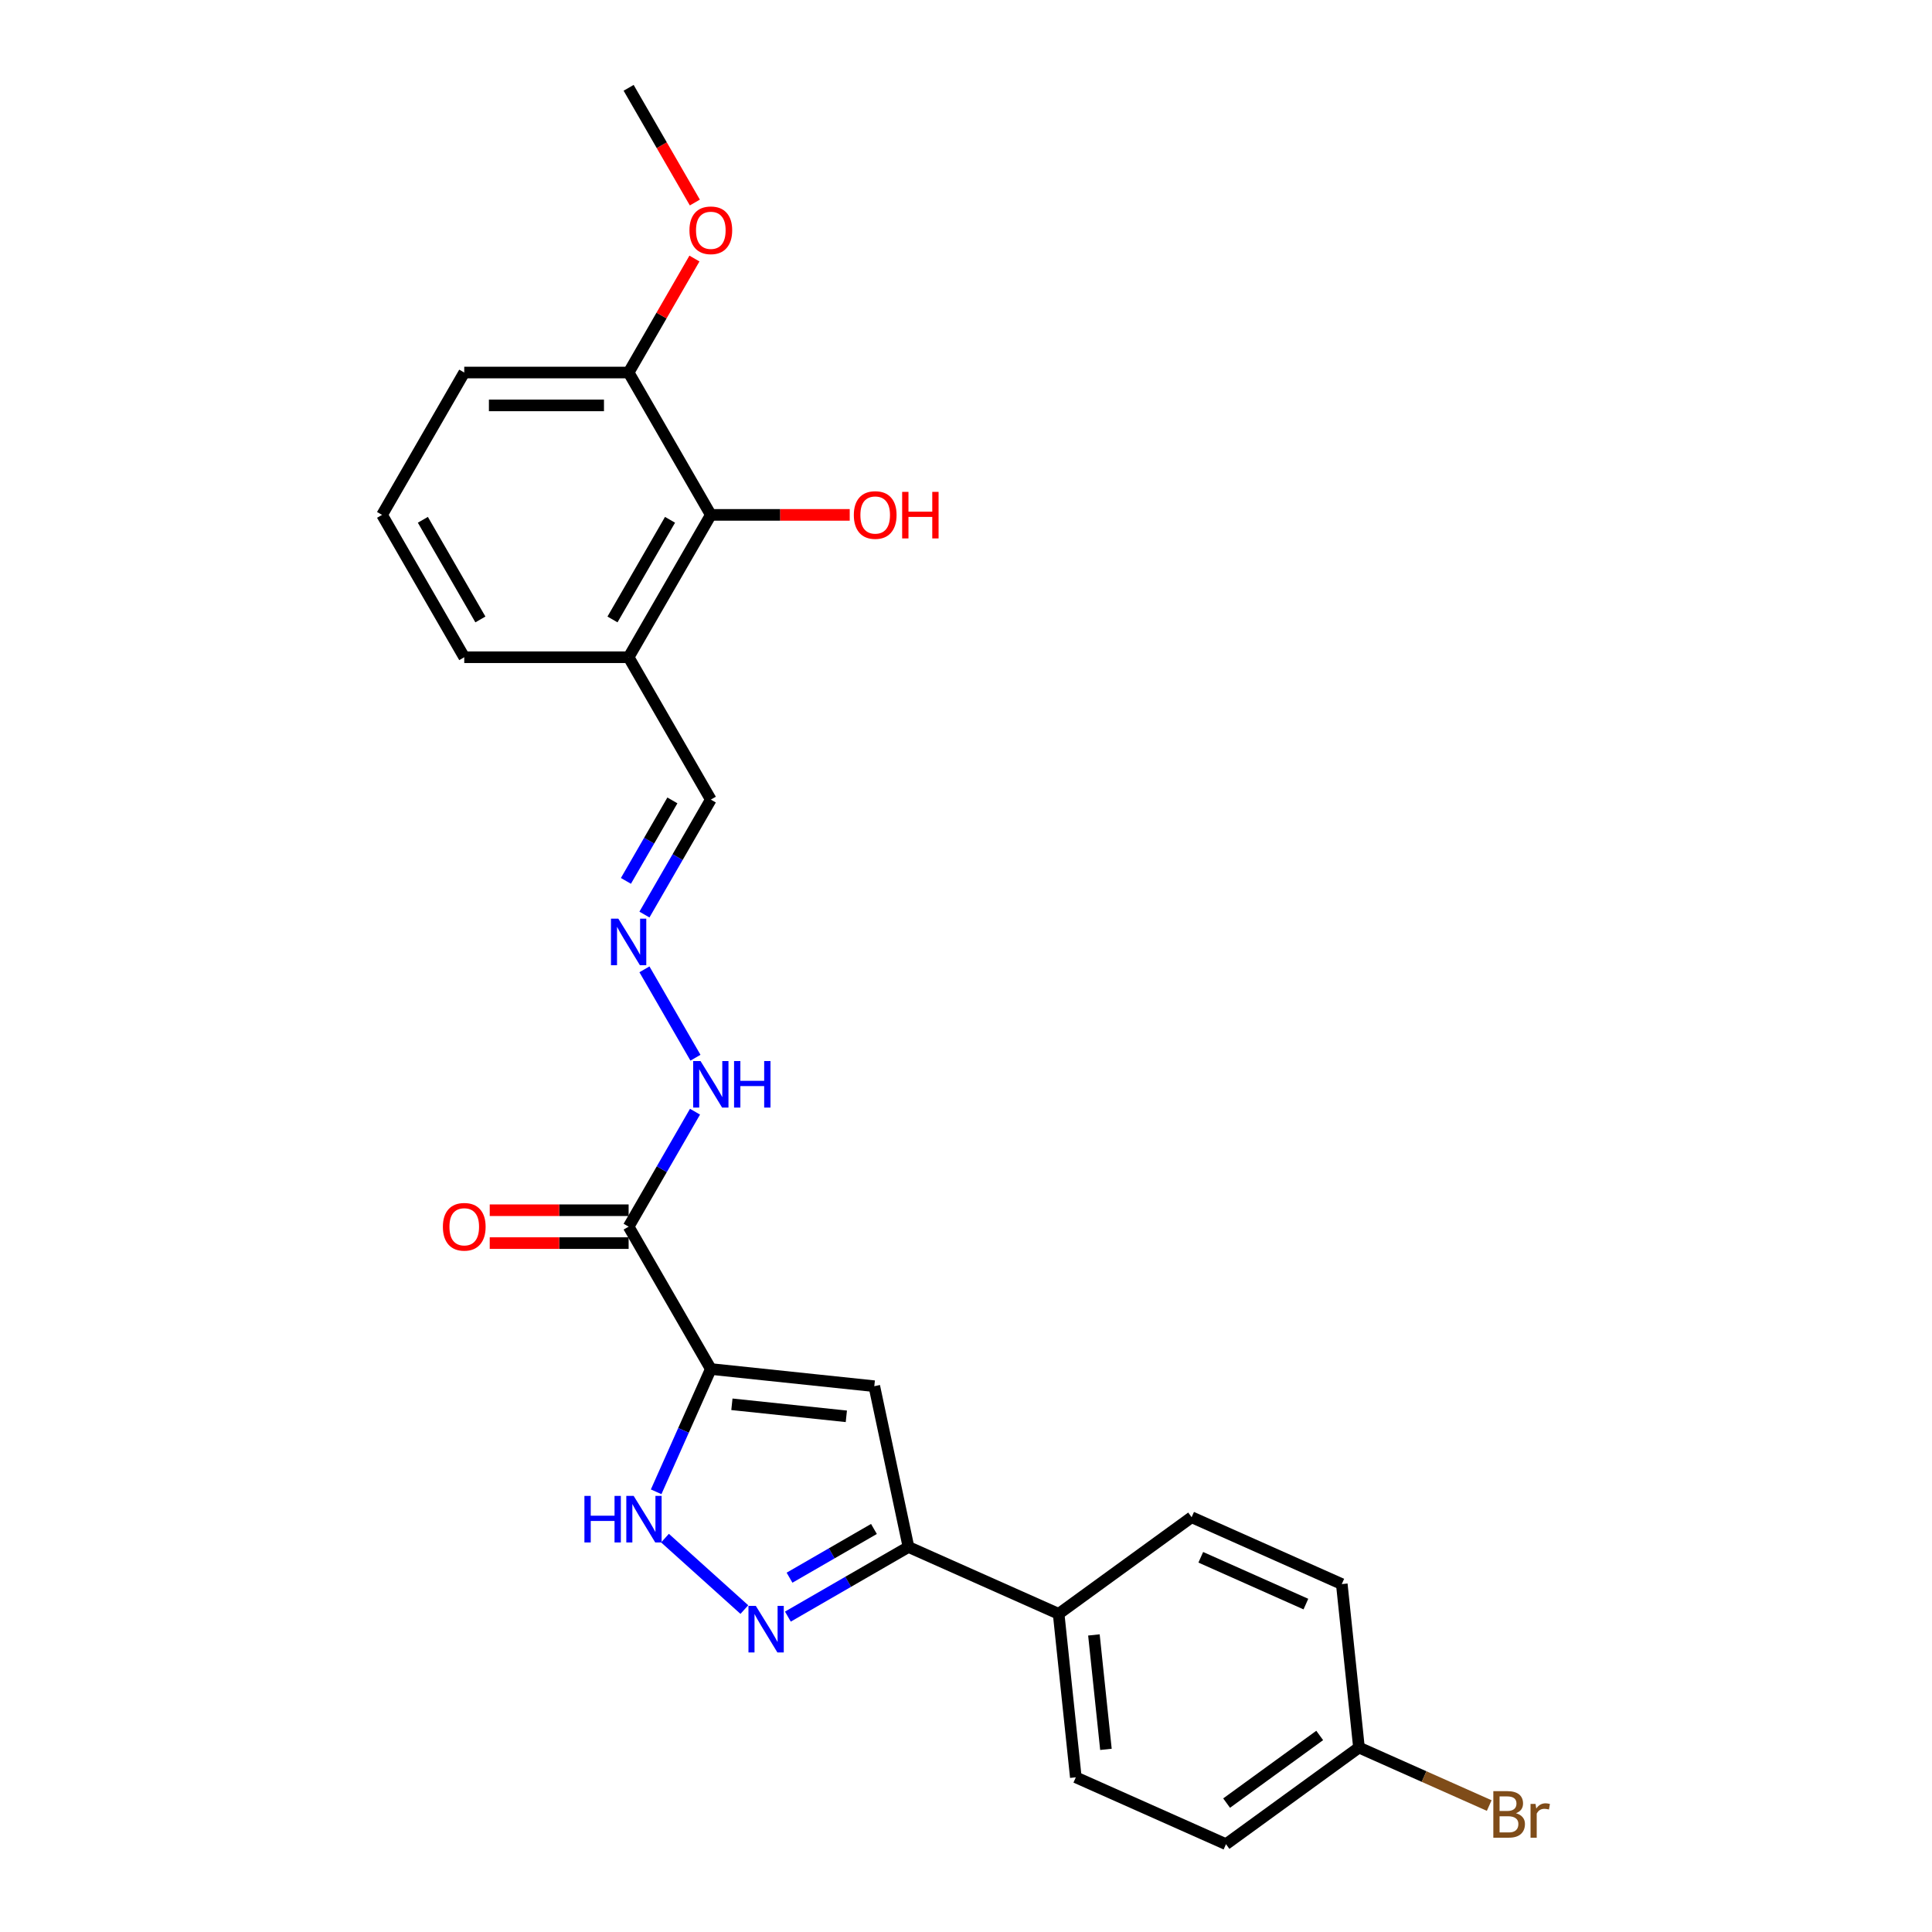 <?xml version='1.0' encoding='iso-8859-1'?>
<svg version='1.1' baseProfile='full'
              xmlns='http://www.w3.org/2000/svg'
                      xmlns:rdkit='http://www.rdkit.org/xml'
                      xmlns:xlink='http://www.w3.org/1999/xlink'
                  xml:space='preserve'
width='1000px' height='1000px' viewBox='0 0 1000 1000'>
<!-- END OF HEADER -->
<rect style='opacity:1.0;fill:#FFFFFF;stroke:none' width='1000' height='1000' x='0' y='0'> </rect>
<path class='bond-0' d='M 367.918,708.602 L 452.534,717.495' style='fill:none;fill-rule:evenodd;stroke:#000000;stroke-width:6px;stroke-linecap:butt;stroke-linejoin:miter;stroke-opacity:1' />
<path class='bond-0' d='M 378.832,726.859 L 438.063,733.084' style='fill:none;fill-rule:evenodd;stroke:#000000;stroke-width:6px;stroke-linecap:butt;stroke-linejoin:miter;stroke-opacity:1' />
<path class='bond-2' d='M 367.918,708.602 L 353.771,740.378' style='fill:none;fill-rule:evenodd;stroke:#000000;stroke-width:6px;stroke-linecap:butt;stroke-linejoin:miter;stroke-opacity:1' />
<path class='bond-2' d='M 353.771,740.378 L 339.623,772.153' style='fill:none;fill-rule:evenodd;stroke:#0000FF;stroke-width:6px;stroke-linecap:butt;stroke-linejoin:miter;stroke-opacity:1' />
<path class='bond-3' d='M 367.918,708.602 L 325.377,634.919' style='fill:none;fill-rule:evenodd;stroke:#000000;stroke-width:6px;stroke-linecap:butt;stroke-linejoin:miter;stroke-opacity:1' />
<path class='bond-4' d='M 452.534,717.495 L 470.224,800.718' style='fill:none;fill-rule:evenodd;stroke:#000000;stroke-width:6px;stroke-linecap:butt;stroke-linejoin:miter;stroke-opacity:1' />
<path class='bond-1' d='M 385.276,833.116 L 344.198,796.13' style='fill:none;fill-rule:evenodd;stroke:#0000FF;stroke-width:6px;stroke-linecap:butt;stroke-linejoin:miter;stroke-opacity:1' />
<path class='bond-25' d='M 407.805,836.755 L 439.014,818.736' style='fill:none;fill-rule:evenodd;stroke:#0000FF;stroke-width:6px;stroke-linecap:butt;stroke-linejoin:miter;stroke-opacity:1' />
<path class='bond-25' d='M 439.014,818.736 L 470.224,800.718' style='fill:none;fill-rule:evenodd;stroke:#000000;stroke-width:6px;stroke-linecap:butt;stroke-linejoin:miter;stroke-opacity:1' />
<path class='bond-25' d='M 408.66,816.613 L 430.506,804' style='fill:none;fill-rule:evenodd;stroke:#0000FF;stroke-width:6px;stroke-linecap:butt;stroke-linejoin:miter;stroke-opacity:1' />
<path class='bond-25' d='M 430.506,804 L 452.353,791.387' style='fill:none;fill-rule:evenodd;stroke:#000000;stroke-width:6px;stroke-linecap:butt;stroke-linejoin:miter;stroke-opacity:1' />
<path class='bond-9' d='M 325.377,634.919 L 342.556,605.165' style='fill:none;fill-rule:evenodd;stroke:#000000;stroke-width:6px;stroke-linecap:butt;stroke-linejoin:miter;stroke-opacity:1' />
<path class='bond-9' d='M 342.556,605.165 L 359.735,575.41' style='fill:none;fill-rule:evenodd;stroke:#0000FF;stroke-width:6px;stroke-linecap:butt;stroke-linejoin:miter;stroke-opacity:1' />
<path class='bond-10' d='M 325.377,626.411 L 289.43,626.411' style='fill:none;fill-rule:evenodd;stroke:#000000;stroke-width:6px;stroke-linecap:butt;stroke-linejoin:miter;stroke-opacity:1' />
<path class='bond-10' d='M 289.43,626.411 L 253.483,626.411' style='fill:none;fill-rule:evenodd;stroke:#FF0000;stroke-width:6px;stroke-linecap:butt;stroke-linejoin:miter;stroke-opacity:1' />
<path class='bond-10' d='M 325.377,643.427 L 289.43,643.427' style='fill:none;fill-rule:evenodd;stroke:#000000;stroke-width:6px;stroke-linecap:butt;stroke-linejoin:miter;stroke-opacity:1' />
<path class='bond-10' d='M 289.43,643.427 L 253.483,643.427' style='fill:none;fill-rule:evenodd;stroke:#FF0000;stroke-width:6px;stroke-linecap:butt;stroke-linejoin:miter;stroke-opacity:1' />
<path class='bond-8' d='M 470.224,800.718 L 547.95,835.324' style='fill:none;fill-rule:evenodd;stroke:#000000;stroke-width:6px;stroke-linecap:butt;stroke-linejoin:miter;stroke-opacity:1' />
<path class='bond-5' d='M 367.918,266.504 L 325.377,340.187' style='fill:none;fill-rule:evenodd;stroke:#000000;stroke-width:6px;stroke-linecap:butt;stroke-linejoin:miter;stroke-opacity:1' />
<path class='bond-5' d='M 346.801,269.048 L 317.022,320.626' style='fill:none;fill-rule:evenodd;stroke:#000000;stroke-width:6px;stroke-linecap:butt;stroke-linejoin:miter;stroke-opacity:1' />
<path class='bond-11' d='M 367.918,266.504 L 325.377,192.821' style='fill:none;fill-rule:evenodd;stroke:#000000;stroke-width:6px;stroke-linecap:butt;stroke-linejoin:miter;stroke-opacity:1' />
<path class='bond-16' d='M 367.918,266.504 L 403.865,266.504' style='fill:none;fill-rule:evenodd;stroke:#000000;stroke-width:6px;stroke-linecap:butt;stroke-linejoin:miter;stroke-opacity:1' />
<path class='bond-16' d='M 403.865,266.504 L 439.812,266.504' style='fill:none;fill-rule:evenodd;stroke:#FF0000;stroke-width:6px;stroke-linecap:butt;stroke-linejoin:miter;stroke-opacity:1' />
<path class='bond-6' d='M 333.561,501.727 L 359.971,547.47' style='fill:none;fill-rule:evenodd;stroke:#0000FF;stroke-width:6px;stroke-linecap:butt;stroke-linejoin:miter;stroke-opacity:1' />
<path class='bond-12' d='M 333.561,473.378 L 350.74,443.624' style='fill:none;fill-rule:evenodd;stroke:#0000FF;stroke-width:6px;stroke-linecap:butt;stroke-linejoin:miter;stroke-opacity:1' />
<path class='bond-12' d='M 350.74,443.624 L 367.918,413.87' style='fill:none;fill-rule:evenodd;stroke:#000000;stroke-width:6px;stroke-linecap:butt;stroke-linejoin:miter;stroke-opacity:1' />
<path class='bond-12' d='M 323.978,455.944 L 336.003,435.116' style='fill:none;fill-rule:evenodd;stroke:#0000FF;stroke-width:6px;stroke-linecap:butt;stroke-linejoin:miter;stroke-opacity:1' />
<path class='bond-12' d='M 336.003,435.116 L 348.028,414.288' style='fill:none;fill-rule:evenodd;stroke:#000000;stroke-width:6px;stroke-linecap:butt;stroke-linejoin:miter;stroke-opacity:1' />
<path class='bond-7' d='M 325.377,340.187 L 367.918,413.87' style='fill:none;fill-rule:evenodd;stroke:#000000;stroke-width:6px;stroke-linecap:butt;stroke-linejoin:miter;stroke-opacity:1' />
<path class='bond-21' d='M 325.377,340.187 L 240.296,340.187' style='fill:none;fill-rule:evenodd;stroke:#000000;stroke-width:6px;stroke-linecap:butt;stroke-linejoin:miter;stroke-opacity:1' />
<path class='bond-13' d='M 547.95,835.324 L 556.843,919.94' style='fill:none;fill-rule:evenodd;stroke:#000000;stroke-width:6px;stroke-linecap:butt;stroke-linejoin:miter;stroke-opacity:1' />
<path class='bond-13' d='M 566.207,846.237 L 572.432,905.468' style='fill:none;fill-rule:evenodd;stroke:#000000;stroke-width:6px;stroke-linecap:butt;stroke-linejoin:miter;stroke-opacity:1' />
<path class='bond-14' d='M 547.95,835.324 L 616.782,785.314' style='fill:none;fill-rule:evenodd;stroke:#000000;stroke-width:6px;stroke-linecap:butt;stroke-linejoin:miter;stroke-opacity:1' />
<path class='bond-20' d='M 325.377,192.821 L 342.409,163.322' style='fill:none;fill-rule:evenodd;stroke:#000000;stroke-width:6px;stroke-linecap:butt;stroke-linejoin:miter;stroke-opacity:1' />
<path class='bond-20' d='M 342.409,163.322 L 359.44,133.823' style='fill:none;fill-rule:evenodd;stroke:#FF0000;stroke-width:6px;stroke-linecap:butt;stroke-linejoin:miter;stroke-opacity:1' />
<path class='bond-27' d='M 325.377,192.821 L 240.296,192.821' style='fill:none;fill-rule:evenodd;stroke:#000000;stroke-width:6px;stroke-linecap:butt;stroke-linejoin:miter;stroke-opacity:1' />
<path class='bond-27' d='M 312.615,209.837 L 253.058,209.837' style='fill:none;fill-rule:evenodd;stroke:#000000;stroke-width:6px;stroke-linecap:butt;stroke-linejoin:miter;stroke-opacity:1' />
<path class='bond-17' d='M 556.843,919.94 L 634.569,954.545' style='fill:none;fill-rule:evenodd;stroke:#000000;stroke-width:6px;stroke-linecap:butt;stroke-linejoin:miter;stroke-opacity:1' />
<path class='bond-18' d='M 616.782,785.314 L 694.508,819.92' style='fill:none;fill-rule:evenodd;stroke:#000000;stroke-width:6px;stroke-linecap:butt;stroke-linejoin:miter;stroke-opacity:1' />
<path class='bond-18' d='M 621.52,806.05 L 675.928,830.274' style='fill:none;fill-rule:evenodd;stroke:#000000;stroke-width:6px;stroke-linecap:butt;stroke-linejoin:miter;stroke-opacity:1' />
<path class='bond-15' d='M 703.402,904.536 L 694.508,819.92' style='fill:none;fill-rule:evenodd;stroke:#000000;stroke-width:6px;stroke-linecap:butt;stroke-linejoin:miter;stroke-opacity:1' />
<path class='bond-19' d='M 703.402,904.536 L 737.109,919.543' style='fill:none;fill-rule:evenodd;stroke:#000000;stroke-width:6px;stroke-linecap:butt;stroke-linejoin:miter;stroke-opacity:1' />
<path class='bond-19' d='M 737.109,919.543 L 770.816,934.55' style='fill:none;fill-rule:evenodd;stroke:#7F4C19;stroke-width:6px;stroke-linecap:butt;stroke-linejoin:miter;stroke-opacity:1' />
<path class='bond-26' d='M 703.402,904.536 L 634.569,954.545' style='fill:none;fill-rule:evenodd;stroke:#000000;stroke-width:6px;stroke-linecap:butt;stroke-linejoin:miter;stroke-opacity:1' />
<path class='bond-26' d='M 683.075,898.271 L 634.892,933.277' style='fill:none;fill-rule:evenodd;stroke:#000000;stroke-width:6px;stroke-linecap:butt;stroke-linejoin:miter;stroke-opacity:1' />
<path class='bond-24' d='M 359.656,104.827 L 342.517,75.141' style='fill:none;fill-rule:evenodd;stroke:#FF0000;stroke-width:6px;stroke-linecap:butt;stroke-linejoin:miter;stroke-opacity:1' />
<path class='bond-24' d='M 342.517,75.141 L 325.377,45.455' style='fill:none;fill-rule:evenodd;stroke:#000000;stroke-width:6px;stroke-linecap:butt;stroke-linejoin:miter;stroke-opacity:1' />
<path class='bond-22' d='M 240.296,340.187 L 197.755,266.504' style='fill:none;fill-rule:evenodd;stroke:#000000;stroke-width:6px;stroke-linecap:butt;stroke-linejoin:miter;stroke-opacity:1' />
<path class='bond-22' d='M 248.651,320.626 L 218.872,269.048' style='fill:none;fill-rule:evenodd;stroke:#000000;stroke-width:6px;stroke-linecap:butt;stroke-linejoin:miter;stroke-opacity:1' />
<path class='bond-23' d='M 197.755,266.504 L 240.296,192.821' style='fill:none;fill-rule:evenodd;stroke:#000000;stroke-width:6px;stroke-linecap:butt;stroke-linejoin:miter;stroke-opacity:1' />
<path  class='atom-2' d='M 391.214 831.211
L 399.11 843.974
Q 399.893 845.233, 401.152 847.513
Q 402.411 849.793, 402.479 849.929
L 402.479 831.211
L 405.678 831.211
L 405.678 855.306
L 402.377 855.306
L 393.903 841.353
Q 392.916 839.719, 391.861 837.848
Q 390.84 835.976, 390.534 835.397
L 390.534 855.306
L 387.403 855.306
L 387.403 831.211
L 391.214 831.211
' fill='#0000FF'/>
<path  class='atom-3' d='M 302.496 774.28
L 305.763 774.28
L 305.763 784.524
L 318.083 784.524
L 318.083 774.28
L 321.35 774.28
L 321.35 798.376
L 318.083 798.376
L 318.083 787.247
L 305.763 787.247
L 305.763 798.376
L 302.496 798.376
L 302.496 774.28
' fill='#0000FF'/>
<path  class='atom-3' d='M 327.986 774.28
L 335.882 787.043
Q 336.665 788.302, 337.924 790.582
Q 339.183 792.862, 339.251 792.998
L 339.251 774.28
L 342.45 774.28
L 342.45 798.376
L 339.149 798.376
L 330.675 784.422
Q 329.688 782.789, 328.633 780.917
Q 327.612 779.045, 327.306 778.466
L 327.306 798.376
L 324.175 798.376
L 324.175 774.28
L 327.986 774.28
' fill='#0000FF'/>
<path  class='atom-7' d='M 320.051 475.505
L 327.947 488.267
Q 328.73 489.527, 329.989 491.807
Q 331.248 494.087, 331.316 494.223
L 331.316 475.505
L 334.515 475.505
L 334.515 499.6
L 331.214 499.6
L 322.74 485.647
Q 321.753 484.013, 320.698 482.142
Q 319.677 480.27, 319.371 479.691
L 319.371 499.6
L 316.24 499.6
L 316.24 475.505
L 320.051 475.505
' fill='#0000FF'/>
<path  class='atom-10' d='M 362.592 549.188
L 370.488 561.95
Q 371.271 563.21, 372.53 565.49
Q 373.789 567.77, 373.857 567.906
L 373.857 549.188
L 377.056 549.188
L 377.056 573.283
L 373.755 573.283
L 365.281 559.33
Q 364.294 557.696, 363.239 555.825
Q 362.218 553.953, 361.912 553.374
L 361.912 573.283
L 358.781 573.283
L 358.781 549.188
L 362.592 549.188
' fill='#0000FF'/>
<path  class='atom-10' d='M 379.949 549.188
L 383.216 549.188
L 383.216 559.432
L 395.536 559.432
L 395.536 549.188
L 398.803 549.188
L 398.803 573.283
L 395.536 573.283
L 395.536 562.155
L 383.216 562.155
L 383.216 573.283
L 379.949 573.283
L 379.949 549.188
' fill='#0000FF'/>
<path  class='atom-11' d='M 229.235 634.987
Q 229.235 629.201, 232.094 625.968
Q 234.952 622.735, 240.296 622.735
Q 245.639 622.735, 248.497 625.968
Q 251.356 629.201, 251.356 634.987
Q 251.356 640.84, 248.463 644.176
Q 245.571 647.477, 240.296 647.477
Q 234.986 647.477, 232.094 644.176
Q 229.235 640.875, 229.235 634.987
M 240.296 644.754
Q 243.971 644.754, 245.945 642.304
Q 247.953 639.82, 247.953 634.987
Q 247.953 630.256, 245.945 627.874
Q 243.971 625.458, 240.296 625.458
Q 236.62 625.458, 234.612 627.84
Q 232.638 630.222, 232.638 634.987
Q 232.638 639.854, 234.612 642.304
Q 236.62 644.754, 240.296 644.754
' fill='#FF0000'/>
<path  class='atom-17' d='M 441.939 266.572
Q 441.939 260.786, 444.798 257.553
Q 447.657 254.32, 453 254.32
Q 458.343 254.32, 461.202 257.553
Q 464.061 260.786, 464.061 266.572
Q 464.061 272.425, 461.168 275.761
Q 458.275 279.062, 453 279.062
Q 447.691 279.062, 444.798 275.761
Q 441.939 272.459, 441.939 266.572
M 453 276.339
Q 456.676 276.339, 458.65 273.889
Q 460.658 271.404, 460.658 266.572
Q 460.658 261.841, 458.65 259.459
Q 456.676 257.043, 453 257.043
Q 449.325 257.043, 447.317 259.425
Q 445.343 261.807, 445.343 266.572
Q 445.343 271.438, 447.317 273.889
Q 449.325 276.339, 453 276.339
' fill='#FF0000'/>
<path  class='atom-17' d='M 466.954 254.592
L 470.221 254.592
L 470.221 264.836
L 482.541 264.836
L 482.541 254.592
L 485.808 254.592
L 485.808 278.687
L 482.541 278.687
L 482.541 267.559
L 470.221 267.559
L 470.221 278.687
L 466.954 278.687
L 466.954 254.592
' fill='#FF0000'/>
<path  class='atom-20' d='M 784.65 938.529
Q 786.965 939.176, 788.122 940.605
Q 789.313 942, 789.313 944.076
Q 789.313 947.411, 787.169 949.317
Q 785.059 951.189, 781.043 951.189
L 772.943 951.189
L 772.943 927.094
L 780.056 927.094
Q 784.174 927.094, 786.25 928.762
Q 788.326 930.429, 788.326 933.492
Q 788.326 937.134, 784.65 938.529
M 776.176 929.817
L 776.176 937.372
L 780.056 937.372
Q 782.438 937.372, 783.664 936.419
Q 784.923 935.432, 784.923 933.492
Q 784.923 929.817, 780.056 929.817
L 776.176 929.817
M 781.043 948.466
Q 783.391 948.466, 784.65 947.343
Q 785.91 946.22, 785.91 944.076
Q 785.91 942.102, 784.514 941.115
Q 783.153 940.094, 780.532 940.094
L 776.176 940.094
L 776.176 948.466
L 781.043 948.466
' fill='#7F4C19'/>
<path  class='atom-20' d='M 794.792 933.696
L 795.167 936.113
Q 797.004 933.39, 799.999 933.39
Q 800.952 933.39, 802.245 933.73
L 801.735 936.589
Q 800.271 936.249, 799.455 936.249
Q 798.025 936.249, 797.072 936.827
Q 796.154 937.372, 795.405 938.699
L 795.405 951.189
L 792.206 951.189
L 792.206 933.696
L 794.792 933.696
' fill='#7F4C19'/>
<path  class='atom-21' d='M 356.858 119.206
Q 356.858 113.42, 359.716 110.187
Q 362.575 106.954, 367.918 106.954
Q 373.261 106.954, 376.12 110.187
Q 378.979 113.42, 378.979 119.206
Q 378.979 125.059, 376.086 128.394
Q 373.193 131.696, 367.918 131.696
Q 362.609 131.696, 359.716 128.394
Q 356.858 125.093, 356.858 119.206
M 367.918 128.973
Q 371.594 128.973, 373.568 126.523
Q 375.576 124.038, 375.576 119.206
Q 375.576 114.475, 373.568 112.093
Q 371.594 109.676, 367.918 109.676
Q 364.243 109.676, 362.235 112.059
Q 360.261 114.441, 360.261 119.206
Q 360.261 124.072, 362.235 126.523
Q 364.243 128.973, 367.918 128.973
' fill='#FF0000'/>
</svg>
